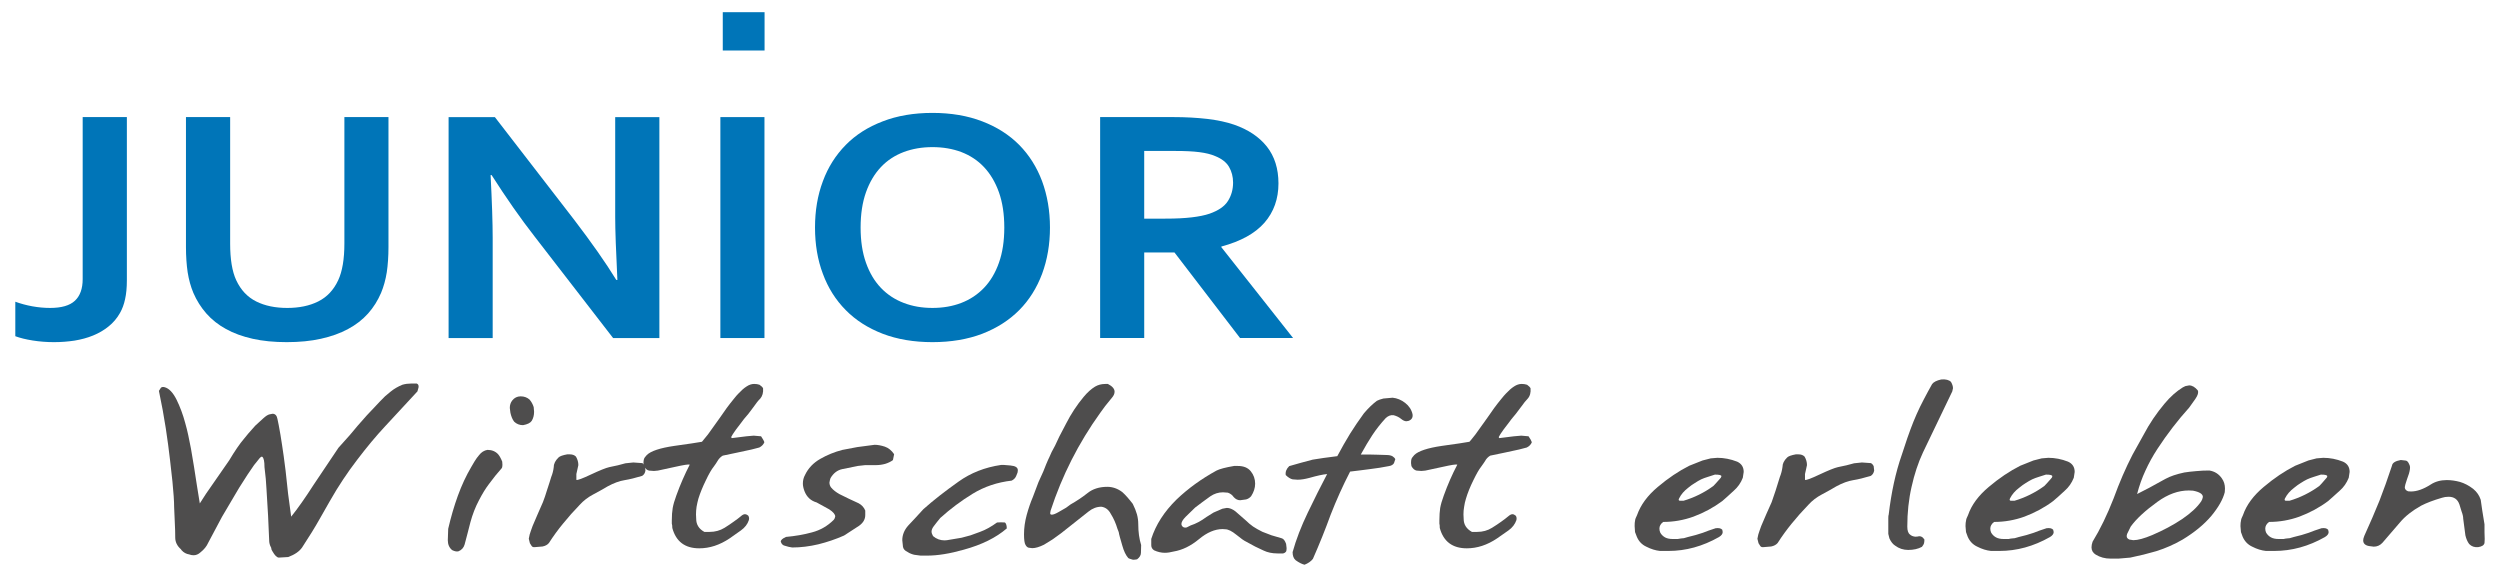 <svg xmlns:dc="http://purl.org/dc/elements/1.1/" xmlns:cc="http://creativecommons.org/ns#" xmlns:rdf="http://www.w3.org/1999/02/22-rdf-syntax-ns#" xmlns:svg="http://www.w3.org/2000/svg" xmlns="http://www.w3.org/2000/svg" xmlns:sodipodi="http://sodipodi.sourceforge.net/DTD/sodipodi-0.dtd" xmlns:inkscape="http://www.inkscape.org/namespaces/inkscape" width="260mm" height="60mm" viewBox="0 0 260 60" id="svg839"><defs id="defs833"><pattern id="EMFhbasepattern" patternUnits="userSpaceOnUse" width="6" height="6" x="0" y="0"></pattern></defs><g id="layer1"><path style="fill:#4e4d4d;fill-opacity:1;fill-rule:nonzero;stroke:none;stroke-width:0.265" d="m 27.994,56.18 -0.114,-2.552 -0.166,-2.77 -0.072,-1.053 -0.135,-1.224 c 0,-0.588 -0.072,-0.949 -0.228,-1.072 -0.052,-0.047 -0.145,0 -0.279,0.142 l -0.58,0.721 c -0.362,0.503 -0.89,1.3 -1.563,2.381 l -1.77,2.998 -1.428,2.685 c -0.166,0.379 -0.435,0.712 -0.807,1.006 -0.217,0.199 -0.455,0.304 -0.714,0.304 -0.166,0 -0.321,-0.029 -0.455,-0.085 -0.31,-0.047 -0.58,-0.19 -0.807,-0.446 l -0.052,-0.085 c -0.393,-0.342 -0.6,-0.749 -0.6,-1.224 0,-0.408 -0.01,-0.987 -0.052,-1.736 -0.041,-0.759 -0.062,-1.233 -0.062,-1.433 0,-0.617 -0.062,-1.499 -0.176,-2.656 -0.052,-0.474 -0.135,-1.214 -0.248,-2.211 -0.114,-1.006 -0.259,-2.116 -0.445,-3.33 -0.186,-1.214 -0.424,-2.514 -0.714,-3.89 l 0.207,-0.323 c 0.093,-0.085 0.217,-0.104 0.393,-0.057 0.455,0.123 0.869,0.56 1.242,1.309 0.362,0.74 0.662,1.546 0.89,2.4 0.124,0.446 0.238,0.882 0.321,1.29 0.031,0.123 0.124,0.588 0.279,1.385 l 0.321,1.907 0.3,1.935 0.3,1.859 c 0.373,-0.607 0.859,-1.338 1.47,-2.192 l 1.594,-2.296 c 0.569,-0.958 1.087,-1.717 1.552,-2.258 l 0.435,-0.531 0.714,-0.806 0.828,-0.759 c 0.259,-0.237 0.476,-0.379 0.642,-0.417 l 0.331,-0.066 c 0.269,0 0.445,0.18 0.507,0.531 l 0.135,0.655 c 0.124,0.645 0.238,1.319 0.342,2.03 0.114,0.712 0.238,1.622 0.373,2.713 l 0.259,2.391 0.321,2.381 c 0.673,-0.835 1.449,-1.935 2.339,-3.321 l 2.577,-3.842 1.19,-1.328 0.828,-0.987 0.921,-1.044 1.397,-1.48 0.517,-0.522 0.58,-0.484 c 0.362,-0.294 0.776,-0.531 1.221,-0.712 0.3,-0.085 0.6,-0.123 0.9,-0.123 h 0.269 0.321 c 0.155,0.066 0.217,0.199 0.186,0.398 l -0.114,0.417 -3.364,3.634 c -0.931,0.996 -1.904,2.163 -2.919,3.501 -0.507,0.664 -0.994,1.338 -1.449,2.03 -0.466,0.693 -0.921,1.442 -1.387,2.258 l -0.983,1.727 c -0.538,0.958 -1.17,1.983 -1.894,3.083 -0.29,0.417 -0.776,0.749 -1.449,0.996 l -0.963,0.057 c -0.207,0 -0.424,-0.218 -0.673,-0.655 l -0.093,-0.171 -0.041,-0.209 c -0.145,-0.247 -0.207,-0.512 -0.207,-0.778 z" id="path844"></path><path style="fill:#4e4d4d;fill-opacity:1;fill-rule:nonzero;stroke:none;stroke-width:0.265" d="m 55.296,43.771 c -0.135,0.209 -0.435,0.361 -0.9,0.446 -0.362,0 -0.673,-0.123 -0.921,-0.361 -0.186,-0.237 -0.31,-0.55 -0.393,-0.93 l -0.062,-0.503 c 0,-0.304 0.083,-0.55 0.248,-0.768 0.228,-0.294 0.528,-0.436 0.88,-0.436 0.362,0 0.673,0.114 0.921,0.332 0.197,0.228 0.342,0.484 0.435,0.787 l 0.041,0.484 c 0,0.361 -0.083,0.683 -0.248,0.949 z m -3.126,4.933 -0.652,0.768 -0.662,0.863 c -0.342,0.446 -0.693,1.015 -1.045,1.698 -0.362,0.683 -0.662,1.442 -0.89,2.286 l -0.3,1.167 -0.3,1.138 c -0.093,0.332 -0.31,0.579 -0.642,0.712 -0.186,0.047 -0.404,0 -0.652,-0.123 -0.3,-0.237 -0.455,-0.588 -0.455,-1.034 l 0.041,-1.186 c 0.279,-1.205 0.611,-2.353 1.004,-3.434 0.393,-1.082 0.859,-2.087 1.397,-2.998 0.093,-0.171 0.207,-0.37 0.352,-0.598 0.145,-0.237 0.3,-0.446 0.455,-0.626 0.238,-0.313 0.538,-0.493 0.869,-0.55 0.466,0 0.828,0.152 1.107,0.446 0.155,0.18 0.3,0.436 0.435,0.778 l 0.021,0.342 c 0,0.161 -0.031,0.285 -0.083,0.351 z" id="path846"></path><path style="fill:#4e4d4d;fill-opacity:1;fill-rule:nonzero;stroke:none;stroke-width:0.265" d="m 59.943,49.909 c 0.124,0.047 0.631,-0.142 1.532,-0.569 0.89,-0.417 1.521,-0.674 1.894,-0.759 l 0.89,-0.19 0.787,-0.209 0.818,-0.085 0.921,0.066 c 0.103,0.038 0.207,0.142 0.3,0.313 l 0.041,0.465 c -0.041,0.256 -0.155,0.436 -0.342,0.55 -0.693,0.209 -1.304,0.361 -1.832,0.446 -0.528,0.085 -1.107,0.294 -1.739,0.636 l -0.776,0.446 -0.766,0.417 c -0.517,0.275 -0.983,0.626 -1.377,1.063 l -0.9,0.968 -0.828,0.977 c -0.528,0.636 -1.014,1.309 -1.48,2.03 -0.145,0.18 -0.373,0.304 -0.662,0.361 l -0.787,0.066 c -0.145,0.019 -0.269,-0.01 -0.342,-0.114 l -0.186,-0.294 -0.114,-0.465 0.093,-0.446 0.135,-0.408 0.166,-0.465 0.528,-1.233 0.549,-1.252 c 0.145,-0.37 0.279,-0.768 0.414,-1.214 0.217,-0.645 0.362,-1.119 0.445,-1.395 0.135,-0.332 0.228,-0.683 0.269,-1.063 0,-0.332 0.166,-0.655 0.497,-0.977 0.135,-0.133 0.435,-0.237 0.9,-0.323 h 0.259 c 0.279,0 0.497,0.076 0.652,0.237 0.166,0.285 0.248,0.579 0.248,0.882 l -0.083,0.379 -0.124,0.55 z" id="path848"></path><path style="fill:#4e4d4d;fill-opacity:1;fill-rule:nonzero;stroke:none;stroke-width:0.265" d="m 78.345,42.357 -0.507,0.674 -0.466,0.55 -0.414,0.55 -0.414,0.541 -0.321,0.465 -0.186,0.323 0.072,0.104 1.521,-0.19 0.756,-0.066 0.766,0.066 c 0.176,0.266 0.3,0.474 0.342,0.617 -0.093,0.237 -0.269,0.417 -0.528,0.55 l -0.807,0.209 -1.501,0.323 -1.49,0.313 c -0.228,0.133 -0.414,0.323 -0.559,0.579 l -0.155,0.247 -0.228,0.323 c -0.217,0.266 -0.497,0.74 -0.818,1.423 -0.331,0.674 -0.59,1.309 -0.776,1.907 -0.072,0.266 -0.135,0.541 -0.186,0.825 -0.041,0.285 -0.062,0.55 -0.062,0.806 l 0.021,0.465 c 0,0.588 0.279,1.044 0.849,1.357 h 0.549 c 0.569,0 1.087,-0.142 1.552,-0.427 0.352,-0.218 0.673,-0.436 0.973,-0.655 0.3,-0.209 0.538,-0.389 0.704,-0.531 0.166,-0.152 0.31,-0.228 0.435,-0.228 0.114,0 0.228,0.047 0.352,0.152 0.083,0.123 0.114,0.285 0.062,0.465 -0.135,0.417 -0.414,0.778 -0.828,1.072 l -1.17,0.825 c -1.035,0.693 -2.08,1.034 -3.157,1.034 -1.49,0 -2.422,-0.702 -2.805,-2.116 0,-0.209 -0.021,-0.361 -0.052,-0.455 v -0.342 c 0,-0.493 0.031,-0.92 0.093,-1.281 0.062,-0.351 0.186,-0.787 0.373,-1.29 0.414,-1.148 0.88,-2.211 1.397,-3.216 -0.103,-0.057 -0.631,0.029 -1.563,0.237 l -1.749,0.379 -0.414,0.038 -0.507,-0.038 c -0.217,-0.047 -0.393,-0.199 -0.528,-0.465 l -0.052,-0.313 c 0,-0.171 0.021,-0.313 0.052,-0.417 0.031,-0.104 0.124,-0.247 0.3,-0.427 0.414,-0.408 1.366,-0.731 2.877,-0.949 l 1.79,-0.256 1.066,-0.171 0.155,-0.19 0.466,-0.569 1.242,-1.736 c 0.476,-0.712 0.952,-1.357 1.428,-1.935 0.228,-0.285 0.393,-0.484 0.507,-0.588 0.29,-0.313 0.569,-0.56 0.838,-0.731 0.269,-0.18 0.528,-0.266 0.797,-0.266 0.197,0 0.383,0.029 0.549,0.085 0.186,0.123 0.31,0.247 0.373,0.361 0.041,0.446 -0.062,0.816 -0.3,1.091 -0.176,0.161 -0.414,0.455 -0.714,0.892 z" id="path850"></path><path style="fill:#4e4d4d;fill-opacity:1;fill-rule:nonzero;stroke:none;stroke-width:0.265" d="m 92.865,47.85 c -0.228,0.171 -0.497,0.294 -0.797,0.389 -0.31,0.085 -0.621,0.133 -0.952,0.133 h -0.414 -0.3 -0.414 l -0.766,0.085 -1.635,0.332 c -0.517,0.114 -0.911,0.427 -1.211,0.93 -0.041,0.104 -0.083,0.256 -0.114,0.465 0,0.199 0.062,0.379 0.186,0.531 0.197,0.237 0.486,0.465 0.859,0.674 l 0.983,0.484 1.004,0.465 c 0.321,0.171 0.559,0.427 0.693,0.759 v 0.465 c 0,0.436 -0.207,0.806 -0.642,1.119 l -1.563,1.015 c -0.859,0.379 -1.749,0.683 -2.67,0.911 -0.921,0.218 -1.832,0.332 -2.722,0.332 l -0.362,-0.066 -0.373,-0.104 c -0.228,-0.038 -0.383,-0.19 -0.455,-0.436 0,-0.171 0.176,-0.332 0.549,-0.493 0.931,-0.085 1.842,-0.237 2.701,-0.474 0.869,-0.228 1.615,-0.664 2.246,-1.29 0.093,-0.104 0.145,-0.228 0.166,-0.361 0,-0.218 -0.207,-0.465 -0.621,-0.74 l -1.314,-0.721 c -0.6,-0.171 -1.025,-0.56 -1.263,-1.176 -0.114,-0.304 -0.166,-0.56 -0.166,-0.787 0,-0.323 0.072,-0.626 0.228,-0.901 0.331,-0.693 0.849,-1.243 1.573,-1.66 0.724,-0.417 1.501,-0.731 2.308,-0.939 l 1.552,-0.294 1.801,-0.237 c 0.321,0 0.673,0.066 1.056,0.19 0.383,0.133 0.704,0.389 0.973,0.787 z" id="path852"></path><path style="fill:#4e4d4d;fill-opacity:1;fill-rule:nonzero;stroke:none;stroke-width:0.265" d="m 105.213,49.985 c -1.49,0.171 -2.846,0.626 -4.057,1.366 -1.211,0.74 -2.329,1.584 -3.364,2.514 l -0.362,0.446 -0.342,0.446 c -0.145,0.199 -0.207,0.379 -0.207,0.531 0,0.123 0.052,0.285 0.155,0.465 0.352,0.304 0.756,0.446 1.201,0.446 l 0.248,-0.019 1.521,-0.256 0.921,-0.247 0.994,-0.361 c 0.58,-0.209 1.17,-0.541 1.77,-0.977 l 0.414,-0.019 0.414,0.019 c 0.124,0.114 0.186,0.323 0.186,0.617 -1.107,0.958 -2.598,1.698 -4.471,2.211 -1.459,0.417 -2.732,0.617 -3.819,0.617 h -0.673 l -0.642,-0.085 c -0.072,-0.01 -0.186,-0.047 -0.321,-0.095 -0.135,-0.047 -0.269,-0.114 -0.393,-0.199 -0.269,-0.123 -0.435,-0.304 -0.476,-0.531 l -0.072,-0.693 c 0,-0.55 0.207,-1.063 0.621,-1.527 l 0.807,-0.863 0.756,-0.825 c 0.983,-0.882 2.204,-1.841 3.664,-2.875 1.273,-0.911 2.743,-1.489 4.419,-1.736 h 0.321 l 0.673,0.057 c 0.507,0.047 0.756,0.209 0.756,0.493 0,0.085 -0.01,0.152 -0.021,0.209 -0.021,0.057 -0.062,0.19 -0.155,0.398 -0.083,0.199 -0.238,0.361 -0.466,0.474 z" id="path854"></path><path style="fill:#4e4d4d;fill-opacity:1;fill-rule:nonzero;stroke:none;stroke-width:0.265" d="m 114.424,42.936 c -2.256,3.14 -3.974,6.537 -5.164,10.18 l -0.041,0.256 c 0,0.114 0.062,0.161 0.186,0.152 0.135,0 0.362,-0.085 0.662,-0.256 l 0.807,-0.465 0.466,-0.342 c 0.621,-0.351 1.211,-0.74 1.759,-1.176 0.538,-0.436 1.232,-0.655 2.06,-0.655 0.549,0 1.076,0.18 1.563,0.55 0.342,0.304 0.693,0.712 1.087,1.224 0.197,0.389 0.342,0.759 0.435,1.091 0.093,0.342 0.135,0.683 0.135,1.015 0,0.816 0.103,1.546 0.3,2.173 l -0.021,0.806 c 0,0.256 -0.135,0.474 -0.393,0.674 -0.041,0.019 -0.124,0.029 -0.228,0.038 -0.114,0.019 -0.197,0.019 -0.259,0 l -0.321,-0.104 -0.114,-0.057 c -0.259,-0.294 -0.466,-0.731 -0.621,-1.29 l -0.248,-0.863 -0.093,-0.361 c 0,-0.114 -0.062,-0.285 -0.166,-0.531 -0.166,-0.56 -0.393,-1.082 -0.693,-1.556 -0.228,-0.436 -0.559,-0.683 -0.983,-0.74 -0.476,0 -0.921,0.171 -1.335,0.503 l -1.128,0.892 -0.9,0.712 -0.828,0.655 -0.88,0.636 -0.89,0.55 c -0.476,0.237 -0.89,0.361 -1.221,0.361 l -0.373,-0.047 c -0.124,-0.029 -0.238,-0.123 -0.331,-0.294 -0.103,-0.171 -0.155,-0.531 -0.155,-1.101 0,-0.655 0.093,-1.328 0.279,-2.011 0.186,-0.683 0.404,-1.309 0.642,-1.869 l 0.58,-1.537 0.507,-1.119 c 0.062,-0.171 0.155,-0.417 0.29,-0.731 0.124,-0.313 0.259,-0.588 0.373,-0.835 0.052,-0.123 0.124,-0.275 0.207,-0.465 0.093,-0.18 0.207,-0.398 0.352,-0.655 l 0.435,-0.93 0.714,-1.366 c 0.507,-0.996 1.118,-1.926 1.822,-2.77 0.393,-0.474 0.797,-0.835 1.19,-1.072 0.31,-0.18 0.652,-0.275 1.045,-0.275 h 0.29 c 0.466,0.237 0.693,0.512 0.693,0.806 0,0.209 -0.093,0.427 -0.3,0.655 l -0.683,0.844 z" id="path856"></path><path style="fill:#4e4d4d;fill-opacity:1;fill-rule:nonzero;stroke:none;stroke-width:0.265" d="m 130.124,51.598 c -0.145,0.171 -0.321,0.285 -0.528,0.342 l -0.621,0.085 c -0.248,0 -0.476,-0.114 -0.673,-0.332 -0.135,-0.209 -0.342,-0.361 -0.6,-0.455 l -0.507,-0.038 c -0.476,0 -0.921,0.142 -1.335,0.427 l -0.807,0.588 -0.756,0.569 -0.994,0.968 c -0.29,0.294 -0.435,0.541 -0.435,0.74 0,0.114 0.052,0.209 0.145,0.294 0.103,0.085 0.238,0.104 0.404,0.066 l 0.414,-0.209 c 0.538,-0.171 1.087,-0.465 1.635,-0.873 l 0.745,-0.465 0.921,-0.398 0.455,-0.085 c 0.29,0 0.59,0.123 0.9,0.361 l 1.076,0.939 c 0.238,0.237 0.486,0.446 0.756,0.636 0.269,0.18 0.59,0.361 0.973,0.55 l 0.942,0.361 1.066,0.313 c 0.186,0.047 0.331,0.237 0.455,0.579 l 0.052,0.446 c 0,0.18 -0.021,0.294 -0.052,0.351 -0.093,0.114 -0.197,0.18 -0.321,0.199 h -0.342 -0.238 c -0.549,0 -1.035,-0.104 -1.449,-0.304 -0.569,-0.247 -1.159,-0.55 -1.77,-0.901 -0.248,-0.114 -0.6,-0.361 -1.056,-0.74 -0.466,-0.379 -0.849,-0.569 -1.159,-0.569 l -0.269,-0.019 c -0.797,0 -1.625,0.351 -2.463,1.053 -0.849,0.702 -1.718,1.129 -2.629,1.281 -0.321,0.085 -0.631,0.133 -0.921,0.133 -0.362,0 -0.735,-0.085 -1.107,-0.256 -0.197,-0.123 -0.3,-0.304 -0.3,-0.531 v -0.655 c 0.466,-1.461 1.335,-2.827 2.629,-4.098 1.201,-1.148 2.577,-2.144 4.15,-3.007 0.331,-0.171 0.942,-0.332 1.832,-0.484 h 0.393 c 0.6,0 1.045,0.18 1.345,0.55 0.3,0.37 0.455,0.806 0.455,1.29 0,0.455 -0.145,0.882 -0.414,1.3 z" id="path858"></path><path style="fill:#4e4d4d;fill-opacity:1;fill-rule:nonzero;stroke:none;stroke-width:0.265" d="m 143.248,47.29 0.921,0.029 c 0.29,0 0.507,0.047 0.652,0.133 0.145,0.095 0.238,0.19 0.29,0.304 l -0.135,0.408 c -0.093,0.161 -0.269,0.275 -0.538,0.313 -0.611,0.123 -1.273,0.228 -1.977,0.313 l -1.035,0.133 -1.014,0.123 c -0.756,1.461 -1.428,2.96 -2.029,4.497 -0.259,0.721 -0.549,1.471 -0.859,2.248 -0.31,0.778 -0.642,1.556 -0.983,2.334 -0.207,0.266 -0.507,0.465 -0.869,0.607 -0.279,-0.066 -0.59,-0.228 -0.921,-0.465 -0.217,-0.18 -0.321,-0.465 -0.321,-0.844 0.362,-1.309 0.89,-2.675 1.583,-4.117 l 1.014,-2.068 0.994,-1.935 c -0.435,0.038 -1.045,0.171 -1.842,0.398 -0.466,0.123 -0.869,0.19 -1.221,0.19 l -0.528,-0.038 c -0.217,-0.047 -0.455,-0.19 -0.714,-0.446 -0.052,-0.342 0.072,-0.645 0.362,-0.93 l 1.201,-0.342 1.242,-0.332 1.107,-0.171 1.449,-0.19 0.673,-1.224 0.662,-1.119 0.673,-1.034 0.756,-1.072 c 0.455,-0.541 0.911,-0.977 1.356,-1.309 0.155,-0.085 0.383,-0.161 0.673,-0.237 l 0.963,-0.085 c 0.466,0.047 0.9,0.228 1.304,0.541 0.404,0.313 0.662,0.712 0.766,1.176 0.052,0.332 -0.083,0.569 -0.414,0.693 l -0.228,0.038 c -0.166,0 -0.352,-0.085 -0.549,-0.247 -0.207,-0.171 -0.455,-0.294 -0.766,-0.379 -0.29,-0.047 -0.569,0.057 -0.828,0.294 -0.517,0.56 -0.983,1.148 -1.397,1.774 l -0.58,0.93 -0.621,1.091 h 0.528 0.486 z" id="path860"></path><path style="fill:#4e4d4d;fill-opacity:1;fill-rule:nonzero;stroke:none;stroke-width:0.265" d="m 158.161,42.357 -0.507,0.674 -0.455,0.55 -0.414,0.55 -0.414,0.541 -0.321,0.465 -0.186,0.323 0.062,0.104 1.521,-0.19 0.766,-0.066 0.756,0.066 c 0.186,0.266 0.3,0.474 0.342,0.617 -0.093,0.237 -0.259,0.417 -0.528,0.55 l -0.807,0.209 -1.49,0.323 -1.501,0.313 c -0.228,0.133 -0.414,0.323 -0.549,0.579 l -0.166,0.247 -0.228,0.323 c -0.217,0.266 -0.486,0.74 -0.818,1.423 -0.331,0.674 -0.59,1.309 -0.766,1.907 -0.083,0.266 -0.145,0.541 -0.186,0.825 -0.052,0.285 -0.072,0.55 -0.072,0.806 l 0.021,0.465 c 0,0.588 0.29,1.044 0.859,1.357 h 0.549 c 0.569,0 1.087,-0.142 1.542,-0.427 0.352,-0.218 0.683,-0.436 0.983,-0.655 0.29,-0.209 0.528,-0.389 0.693,-0.531 0.176,-0.152 0.321,-0.228 0.445,-0.228 0.103,0 0.217,0.047 0.342,0.152 0.093,0.123 0.114,0.285 0.072,0.465 -0.145,0.417 -0.414,0.778 -0.828,1.072 l -1.18,0.825 c -1.025,0.693 -2.08,1.034 -3.146,1.034 -1.49,0 -2.432,-0.702 -2.815,-2.116 0,-0.209 -0.01,-0.361 -0.041,-0.455 v -0.342 c 0,-0.493 0.031,-0.92 0.083,-1.281 0.062,-0.351 0.186,-0.787 0.373,-1.29 0.414,-1.148 0.88,-2.211 1.408,-3.216 -0.114,-0.057 -0.631,0.029 -1.563,0.237 l -1.759,0.379 -0.414,0.038 -0.507,-0.038 c -0.207,-0.047 -0.383,-0.199 -0.528,-0.465 l -0.041,-0.313 c 0,-0.171 0.01,-0.313 0.041,-0.417 0.031,-0.104 0.135,-0.247 0.3,-0.427 0.414,-0.408 1.377,-0.731 2.877,-0.949 l 1.801,-0.256 1.056,-0.171 0.166,-0.19 0.455,-0.569 1.242,-1.736 c 0.476,-0.712 0.952,-1.357 1.428,-1.935 0.228,-0.285 0.404,-0.484 0.507,-0.588 0.29,-0.313 0.569,-0.56 0.838,-0.731 0.269,-0.18 0.538,-0.266 0.797,-0.266 0.197,0 0.383,0.029 0.559,0.085 0.176,0.123 0.3,0.247 0.362,0.361 0.041,0.446 -0.052,0.816 -0.3,1.091 -0.166,0.161 -0.404,0.455 -0.714,0.892 z" id="path862"></path><path style="fill:#4e4d4d;fill-opacity:1;fill-rule:nonzero;stroke:none;stroke-width:0.265" d="m 178.188,50.544 0.259,-0.275 0.414,-0.465 c 0.093,-0.085 0.145,-0.171 0.166,-0.275 0,-0.114 -0.228,-0.171 -0.673,-0.171 l -0.735,0.237 -0.373,0.123 -0.321,0.133 c -0.217,0.104 -0.435,0.237 -0.652,0.379 -0.228,0.133 -0.455,0.294 -0.683,0.484 -0.424,0.323 -0.756,0.693 -0.963,1.119 -0.083,0.152 -0.052,0.237 0.093,0.247 h 0.362 c 1.118,-0.332 2.163,-0.844 3.105,-1.537 z m 0.931,1.565 c -0.911,0.674 -1.904,1.214 -3.001,1.622 -1.025,0.37 -2.08,0.55 -3.146,0.55 -0.269,0.199 -0.393,0.427 -0.393,0.693 0,0.161 0.031,0.294 0.093,0.427 0.114,0.209 0.29,0.37 0.486,0.484 0.207,0.114 0.476,0.171 0.797,0.171 h 0.3 c 0.083,0 0.155,0 0.228,0 0.114,-0.029 0.228,-0.047 0.342,-0.057 0.114,-0.01 0.207,-0.019 0.3,-0.029 0.083,-0.019 0.217,-0.057 0.424,-0.123 0.549,-0.123 1.066,-0.275 1.542,-0.436 l 0.6,-0.228 0.735,-0.247 c 0.331,-0.047 0.569,0.01 0.693,0.161 l 0.041,0.237 c 0,0.19 -0.135,0.37 -0.393,0.522 -1.687,0.958 -3.436,1.442 -5.247,1.442 h -0.435 -0.445 c -0.455,-0.047 -0.931,-0.19 -1.428,-0.446 -0.455,-0.209 -0.787,-0.56 -0.983,-1.034 l -0.186,-0.484 -0.041,-0.617 c 0,-0.256 0.01,-0.436 0.041,-0.55 0.01,-0.152 0.083,-0.351 0.207,-0.588 0.373,-1.063 1.087,-2.04 2.163,-2.941 1.076,-0.911 2.163,-1.641 3.27,-2.201 l 1.387,-0.55 0.849,-0.218 0.693,-0.057 c 0.683,0 1.366,0.133 2.049,0.398 0.455,0.209 0.683,0.569 0.683,1.072 l -0.093,0.607 c -0.207,0.541 -0.528,0.987 -0.942,1.347 l -0.642,0.588 z" id="path864"></path><path style="fill:#4e4d4d;fill-opacity:1;fill-rule:nonzero;stroke:none;stroke-width:0.265" d="m 187.72,49.909 c 0.124,0.047 0.631,-0.142 1.532,-0.569 0.89,-0.417 1.521,-0.674 1.894,-0.759 l 0.89,-0.19 0.787,-0.209 0.818,-0.085 0.921,0.066 c 0.114,0.038 0.207,0.142 0.3,0.313 l 0.052,0.465 c -0.052,0.256 -0.166,0.436 -0.352,0.55 -0.693,0.209 -1.294,0.361 -1.832,0.446 -0.528,0.085 -1.107,0.294 -1.739,0.636 l -0.776,0.446 -0.766,0.417 c -0.517,0.275 -0.983,0.626 -1.377,1.063 l -0.9,0.968 -0.828,0.977 c -0.517,0.636 -1.014,1.309 -1.47,2.03 -0.155,0.18 -0.383,0.304 -0.673,0.361 l -0.787,0.066 c -0.145,0.019 -0.269,-0.01 -0.342,-0.114 l -0.186,-0.294 -0.114,-0.465 0.093,-0.446 0.135,-0.408 0.166,-0.465 0.528,-1.233 0.559,-1.252 c 0.135,-0.37 0.269,-0.768 0.414,-1.214 0.207,-0.645 0.352,-1.119 0.435,-1.395 0.135,-0.332 0.228,-0.683 0.279,-1.063 0,-0.332 0.155,-0.655 0.486,-0.977 0.135,-0.133 0.435,-0.237 0.9,-0.323 h 0.259 c 0.279,0 0.497,0.076 0.652,0.237 0.166,0.285 0.248,0.579 0.248,0.882 l -0.083,0.379 -0.124,0.55 z" id="path866"></path><path style="fill:#4e4d4d;fill-opacity:1;fill-rule:nonzero;stroke:none;stroke-width:0.265" d="m 203.037,40.706 -3.043,6.337 c -0.507,1.082 -0.9,2.277 -1.19,3.586 -0.3,1.309 -0.445,2.685 -0.445,4.136 0,0.417 0.093,0.693 0.279,0.825 0.124,0.123 0.31,0.199 0.549,0.228 l 0.259,-0.019 c 0.269,-0.085 0.507,0.019 0.693,0.313 0,0.171 -0.021,0.304 -0.041,0.389 -0.021,0.095 -0.093,0.218 -0.217,0.37 -0.393,0.218 -0.88,0.323 -1.428,0.323 -0.507,0 -0.963,-0.152 -1.356,-0.446 -0.228,-0.142 -0.435,-0.389 -0.6,-0.759 l -0.114,-0.465 v -0.484 -0.759 -0.379 c 0,-0.199 0.01,-0.323 0.041,-0.379 0.269,-2.296 0.714,-4.374 1.366,-6.233 0.166,-0.512 0.352,-1.091 0.569,-1.717 0.217,-0.626 0.435,-1.205 0.642,-1.727 0.217,-0.531 0.445,-1.044 0.683,-1.537 0.238,-0.484 0.517,-1.015 0.818,-1.575 l 0.435,-0.787 c 0.155,-0.218 0.476,-0.379 0.952,-0.484 0.476,-0.038 0.807,0.047 1.014,0.256 0.135,0.237 0.207,0.455 0.207,0.655 z" id="path868"></path><path style="fill:#4e4d4d;fill-opacity:1;fill-rule:nonzero;stroke:none;stroke-width:0.265" d="m 212.611,50.544 0.259,-0.275 0.414,-0.465 c 0.093,-0.085 0.145,-0.171 0.155,-0.275 0,-0.114 -0.217,-0.171 -0.662,-0.171 l -0.745,0.237 -0.362,0.123 -0.321,0.133 c -0.217,0.104 -0.435,0.237 -0.662,0.379 -0.217,0.133 -0.445,0.294 -0.673,0.484 -0.435,0.323 -0.756,0.693 -0.973,1.119 -0.072,0.152 -0.041,0.237 0.093,0.247 h 0.373 c 1.118,-0.332 2.153,-0.844 3.105,-1.537 z m 0.921,1.565 c -0.9,0.674 -1.904,1.214 -2.991,1.622 -1.025,0.37 -2.08,0.55 -3.157,0.55 -0.259,0.199 -0.393,0.427 -0.393,0.693 0,0.161 0.031,0.294 0.093,0.427 0.124,0.209 0.29,0.37 0.497,0.484 0.207,0.114 0.476,0.171 0.797,0.171 h 0.3 c 0.072,0 0.155,0 0.228,0 0.103,-0.029 0.217,-0.047 0.331,-0.057 0.124,-0.01 0.217,-0.019 0.3,-0.029 0.083,-0.019 0.228,-0.057 0.424,-0.123 0.559,-0.123 1.066,-0.275 1.542,-0.436 l 0.6,-0.228 0.735,-0.247 c 0.342,-0.047 0.569,0.01 0.693,0.161 l 0.052,0.237 c 0,0.19 -0.135,0.37 -0.393,0.522 -1.687,0.958 -3.436,1.442 -5.247,1.442 h -0.445 -0.435 c -0.455,-0.047 -0.931,-0.19 -1.428,-0.446 -0.455,-0.209 -0.787,-0.56 -0.994,-1.034 l -0.176,-0.484 -0.052,-0.617 c 0,-0.256 0.021,-0.436 0.052,-0.55 0.01,-0.152 0.083,-0.351 0.207,-0.588 0.362,-1.063 1.087,-2.04 2.163,-2.941 1.076,-0.911 2.163,-1.641 3.27,-2.201 l 1.377,-0.55 0.859,-0.218 0.683,-0.057 c 0.693,0 1.377,0.133 2.049,0.398 0.466,0.209 0.693,0.569 0.693,1.072 l -0.093,0.607 c -0.217,0.541 -0.528,0.987 -0.942,1.347 l -0.642,0.588 z" id="path870"></path><path style="fill:#4e4d4d;fill-opacity:1;fill-rule:nonzero;stroke:none;stroke-width:0.265" d="m 221.45,56.113 0.414,0.066 c 0.476,0 1.128,-0.18 1.966,-0.531 1.149,-0.493 2.184,-1.044 3.105,-1.66 0.921,-0.626 1.583,-1.243 1.997,-1.859 0.083,-0.133 0.135,-0.275 0.166,-0.446 0,-0.304 -0.342,-0.522 -1.035,-0.655 l -0.435,-0.019 c -1.076,0 -2.163,0.389 -3.25,1.176 -1.273,0.92 -2.204,1.774 -2.784,2.581 l -0.373,0.759 -0.041,0.171 v 0.085 c 0,0.142 0.093,0.247 0.269,0.332 z m 6.22,-13.718 c -1.18,1.309 -2.277,2.732 -3.291,4.279 -0.497,0.759 -0.911,1.518 -1.252,2.267 -0.352,0.749 -0.642,1.565 -0.869,2.438 l 1.273,-0.655 1.656,-0.911 c 0.517,-0.285 1.18,-0.503 1.977,-0.674 0.352,-0.057 0.766,-0.104 1.232,-0.142 0.466,-0.047 0.921,-0.066 1.366,-0.066 0.559,0.085 0.994,0.361 1.314,0.825 0.217,0.304 0.321,0.655 0.321,1.053 l -0.021,0.379 c -0.186,0.74 -0.652,1.565 -1.397,2.467 -0.756,0.892 -1.759,1.717 -3.001,2.467 -0.838,0.484 -1.749,0.892 -2.712,1.195 l -1.335,0.361 -1.387,0.313 -1.221,0.104 h -0.342 -0.486 c -0.569,0 -1.076,-0.133 -1.542,-0.417 -0.29,-0.18 -0.435,-0.436 -0.435,-0.759 0,-0.18 0.041,-0.379 0.114,-0.588 0.787,-1.281 1.511,-2.78 2.184,-4.497 0.6,-1.651 1.252,-3.159 1.966,-4.544 l 1.149,-2.068 c 0.611,-1.167 1.345,-2.248 2.184,-3.245 0.6,-0.721 1.232,-1.281 1.894,-1.689 l 0.269,-0.133 0.393,-0.076 c 0.31,0 0.611,0.171 0.9,0.522 0.093,0.209 0.01,0.503 -0.238,0.863 l -0.362,0.512 z" id="path872"></path><path style="fill:#4e4d4d;fill-opacity:1;fill-rule:nonzero;stroke:none;stroke-width:0.265" d="m 241.207,50.544 0.259,-0.275 0.404,-0.465 c 0.093,-0.085 0.155,-0.171 0.166,-0.275 0,-0.114 -0.217,-0.171 -0.662,-0.171 l -0.745,0.237 -0.362,0.123 -0.321,0.133 c -0.217,0.104 -0.435,0.237 -0.662,0.379 -0.217,0.133 -0.445,0.294 -0.673,0.484 -0.435,0.323 -0.756,0.693 -0.973,1.119 -0.072,0.152 -0.041,0.237 0.093,0.247 h 0.373 c 1.118,-0.332 2.153,-0.844 3.105,-1.537 z m 0.921,1.565 c -0.9,0.674 -1.904,1.214 -2.991,1.622 -1.025,0.37 -2.08,0.55 -3.157,0.55 -0.259,0.199 -0.393,0.427 -0.393,0.693 0,0.161 0.031,0.294 0.093,0.427 0.124,0.209 0.29,0.37 0.497,0.484 0.207,0.114 0.476,0.171 0.797,0.171 h 0.3 c 0.072,0 0.155,0 0.228,0 0.103,-0.029 0.217,-0.047 0.331,-0.057 0.114,-0.01 0.217,-0.019 0.3,-0.029 0.083,-0.019 0.228,-0.057 0.424,-0.123 0.559,-0.123 1.066,-0.275 1.542,-0.436 l 0.6,-0.228 0.735,-0.247 c 0.342,-0.047 0.569,0.01 0.693,0.161 l 0.052,0.237 c 0,0.19 -0.135,0.37 -0.393,0.522 -1.687,0.958 -3.436,1.442 -5.258,1.442 h -0.435 -0.435 c -0.455,-0.047 -0.931,-0.19 -1.428,-0.446 -0.455,-0.209 -0.787,-0.56 -0.994,-1.034 l -0.176,-0.484 -0.052,-0.617 c 0,-0.256 0.021,-0.436 0.052,-0.55 0.01,-0.152 0.083,-0.351 0.207,-0.588 0.362,-1.063 1.087,-2.04 2.163,-2.941 1.076,-0.911 2.163,-1.641 3.27,-2.201 l 1.377,-0.55 0.849,-0.218 0.693,-0.057 c 0.693,0 1.377,0.133 2.049,0.398 0.466,0.209 0.693,0.569 0.693,1.072 l -0.093,0.607 c -0.217,0.541 -0.528,0.987 -0.942,1.347 l -0.652,0.588 z" id="path874"></path><path style="fill:#4e4d4d;fill-opacity:1;fill-rule:nonzero;stroke:none;stroke-width:0.265" d="m 250.439,51.095 0.3,0.019 c 0.611,0 1.294,-0.237 2.049,-0.721 0.466,-0.304 1.025,-0.465 1.677,-0.465 0.445,0 0.9,0.066 1.366,0.19 0.455,0.133 0.921,0.37 1.377,0.721 0.383,0.313 0.642,0.693 0.787,1.138 l 0.155,1.082 0.238,1.471 v 0.806 l 0.021,0.721 -0.021,0.417 c -0.052,0.228 -0.269,0.37 -0.652,0.427 -0.383,0.038 -0.693,-0.066 -0.942,-0.323 -0.186,-0.247 -0.31,-0.55 -0.393,-0.901 l -0.228,-1.736 c 0,-0.199 -0.052,-0.446 -0.166,-0.74 l -0.228,-0.74 c -0.186,-0.531 -0.559,-0.797 -1.128,-0.797 -0.259,0 -0.486,0.038 -0.683,0.104 -0.88,0.256 -1.604,0.531 -2.173,0.825 -0.931,0.522 -1.666,1.101 -2.204,1.746 l -1.822,2.116 c -0.248,0.266 -0.549,0.398 -0.9,0.398 l -0.507,-0.066 c -0.393,-0.076 -0.59,-0.275 -0.59,-0.588 0,-0.114 0.031,-0.266 0.114,-0.465 0.59,-1.309 1.128,-2.533 1.583,-3.672 l 0.642,-1.727 0.652,-1.897 c 0.041,-0.304 0.352,-0.493 0.921,-0.598 l 0.549,0.066 c 0.155,0.038 0.279,0.228 0.393,0.55 0.041,0.171 0.01,0.436 -0.093,0.797 l -0.207,0.598 -0.166,0.522 -0.062,0.294 c 0,0.199 0.114,0.342 0.342,0.427 z" id="path876"></path><path style="fill:#0075b8;fill-opacity:1;fill-rule:nonzero;stroke:none;stroke-width:0.265" d="m 8.599,12.178 h 4.595 v 16.982 c 0,0.759 -0.062,1.404 -0.186,1.954 -0.114,0.541 -0.29,1.015 -0.528,1.433 -0.31,0.55 -0.704,1.015 -1.18,1.395 -0.476,0.389 -1.014,0.702 -1.615,0.949 -0.6,0.247 -1.242,0.417 -1.925,0.531 -0.693,0.104 -1.397,0.161 -2.142,0.161 -0.756,0 -1.501,-0.057 -2.215,-0.171 -0.724,-0.114 -1.325,-0.266 -1.811,-0.446 v -3.586 c 0.549,0.199 1.138,0.361 1.759,0.474 0.631,0.114 1.242,0.171 1.863,0.171 1.18,0 2.039,-0.247 2.577,-0.749 0.538,-0.503 0.807,-1.252 0.807,-2.239 z" id="path878"></path><path style="fill:#0075b8;fill-opacity:1;fill-rule:nonzero;stroke:none;stroke-width:0.265" d="m 29.815,35.583 c -1.304,0 -2.484,-0.114 -3.54,-0.351 -1.045,-0.237 -1.977,-0.569 -2.774,-1.015 -0.797,-0.436 -1.48,-0.977 -2.039,-1.613 -0.559,-0.636 -1.014,-1.357 -1.356,-2.154 -0.269,-0.645 -0.466,-1.357 -0.59,-2.135 -0.114,-0.778 -0.176,-1.651 -0.176,-2.609 v -13.529 h 4.595 v 13.149 c 0,1.632 0.207,2.903 0.631,3.814 0.476,1.025 1.17,1.755 2.08,2.211 0.911,0.455 1.987,0.674 3.229,0.674 1.232,0 2.308,-0.218 3.219,-0.674 0.911,-0.455 1.604,-1.186 2.08,-2.211 0.424,-0.911 0.642,-2.182 0.642,-3.814 v -13.149 h 4.585 v 13.529 c 0,0.958 -0.062,1.831 -0.176,2.609 -0.124,0.778 -0.321,1.489 -0.59,2.135 -0.342,0.797 -0.787,1.518 -1.356,2.154 -0.569,0.636 -1.263,1.176 -2.08,1.613 -0.818,0.446 -1.759,0.778 -2.825,1.015 -1.056,0.237 -2.246,0.351 -3.56,0.351 z" id="path880"></path><path style="fill:#0075b8;fill-opacity:1;fill-rule:nonzero;stroke:none;stroke-width:0.265" d="m 59.716,22.861 c 1.79,2.343 3.26,4.431 4.378,6.252 h 0.114 c -0.145,-2.988 -0.228,-5.171 -0.228,-6.527 v -10.407 h 4.595 v 22.978 h -4.813 l -8.176,-10.578 c -1.428,-1.831 -2.919,-3.956 -4.461,-6.375 h -0.103 c 0.145,2.818 0.217,5 0.217,6.546 v 10.407 h -4.585 v -22.978 h 4.813 z" id="path882"></path><path style="fill:#0075b8;fill-opacity:1;fill-rule:nonzero;stroke:none;stroke-width:0.265" d="m 74.919,35.156 v -22.978 h 4.585 v 22.978 z" id="path884"></path><path style="fill:#0075b8;fill-opacity:1;fill-rule:nonzero;stroke:none;stroke-width:0.265" d="m 104.447,23.667 c 0,-1.404 -0.186,-2.618 -0.559,-3.672 -0.373,-1.044 -0.89,-1.916 -1.552,-2.618 -0.662,-0.702 -1.449,-1.214 -2.36,-1.565 -0.911,-0.342 -1.915,-0.512 -3.001,-0.512 -1.087,0 -2.08,0.171 -2.991,0.512 -0.921,0.351 -1.708,0.863 -2.37,1.565 -0.662,0.702 -1.18,1.575 -1.552,2.618 -0.373,1.053 -0.559,2.267 -0.559,3.672 0,1.395 0.186,2.618 0.559,3.662 0.373,1.053 0.89,1.916 1.552,2.609 0.662,0.693 1.449,1.214 2.37,1.565 0.911,0.351 1.904,0.522 2.991,0.522 1.087,0 2.091,-0.171 3.001,-0.522 0.911,-0.351 1.697,-0.873 2.36,-1.565 0.662,-0.693 1.18,-1.556 1.552,-2.609 0.373,-1.044 0.559,-2.267 0.559,-3.662 z m 4.75,0 c 0,1.746 -0.279,3.358 -0.818,4.81 -0.549,1.461 -1.335,2.723 -2.38,3.776 -1.045,1.053 -2.329,1.869 -3.84,2.457 -1.521,0.579 -3.25,0.873 -5.185,0.873 -1.935,0 -3.664,-0.294 -5.175,-0.873 -1.521,-0.588 -2.805,-1.404 -3.84,-2.457 -1.045,-1.053 -1.842,-2.315 -2.38,-3.776 -0.549,-1.452 -0.818,-3.064 -0.818,-4.81 0,-1.755 0.269,-3.358 0.818,-4.819 0.538,-1.461 1.335,-2.713 2.38,-3.776 1.035,-1.053 2.318,-1.869 3.84,-2.448 1.511,-0.588 3.239,-0.882 5.175,-0.882 1.935,0 3.664,0.294 5.185,0.882 1.511,0.579 2.794,1.395 3.84,2.448 1.045,1.063 1.832,2.315 2.38,3.776 0.538,1.461 0.818,3.064 0.818,4.819 z" id="path886"></path><path style="fill:#0075b8;fill-opacity:1;fill-rule:nonzero;stroke:none;stroke-width:0.265" d="m 121.265,22.738 c 1.056,0 1.946,-0.047 2.67,-0.133 0.735,-0.085 1.345,-0.209 1.853,-0.379 0.921,-0.323 1.563,-0.759 1.915,-1.319 0.352,-0.55 0.538,-1.195 0.538,-1.916 0,-0.617 -0.145,-1.157 -0.424,-1.641 -0.279,-0.474 -0.756,-0.844 -1.439,-1.119 -0.435,-0.19 -0.983,-0.323 -1.646,-0.408 -0.662,-0.085 -1.48,-0.123 -2.453,-0.123 h -3.281 v 7.039 z M 132.96,19.075 c 0,1.603 -0.486,2.969 -1.449,4.079 -0.973,1.119 -2.474,1.945 -4.492,2.486 v 0.066 l 7.462,9.449 h -5.516 l -6.82,-8.899 h -3.146 v 8.899 h -4.585 v -22.978 h 7.617 c 1.263,0 2.443,0.066 3.529,0.19 1.087,0.133 2.018,0.332 2.784,0.598 1.48,0.512 2.618,1.281 3.415,2.286 0.797,1.015 1.201,2.296 1.201,3.823 z" id="path888"></path><path style="fill:#0075b8;fill-opacity:1;fill-rule:nonzero;stroke:none;stroke-width:0.265" d="m 75.168,5.253 h 4.347 v -3.985 h -4.347 z" id="path890"></path></g></svg>